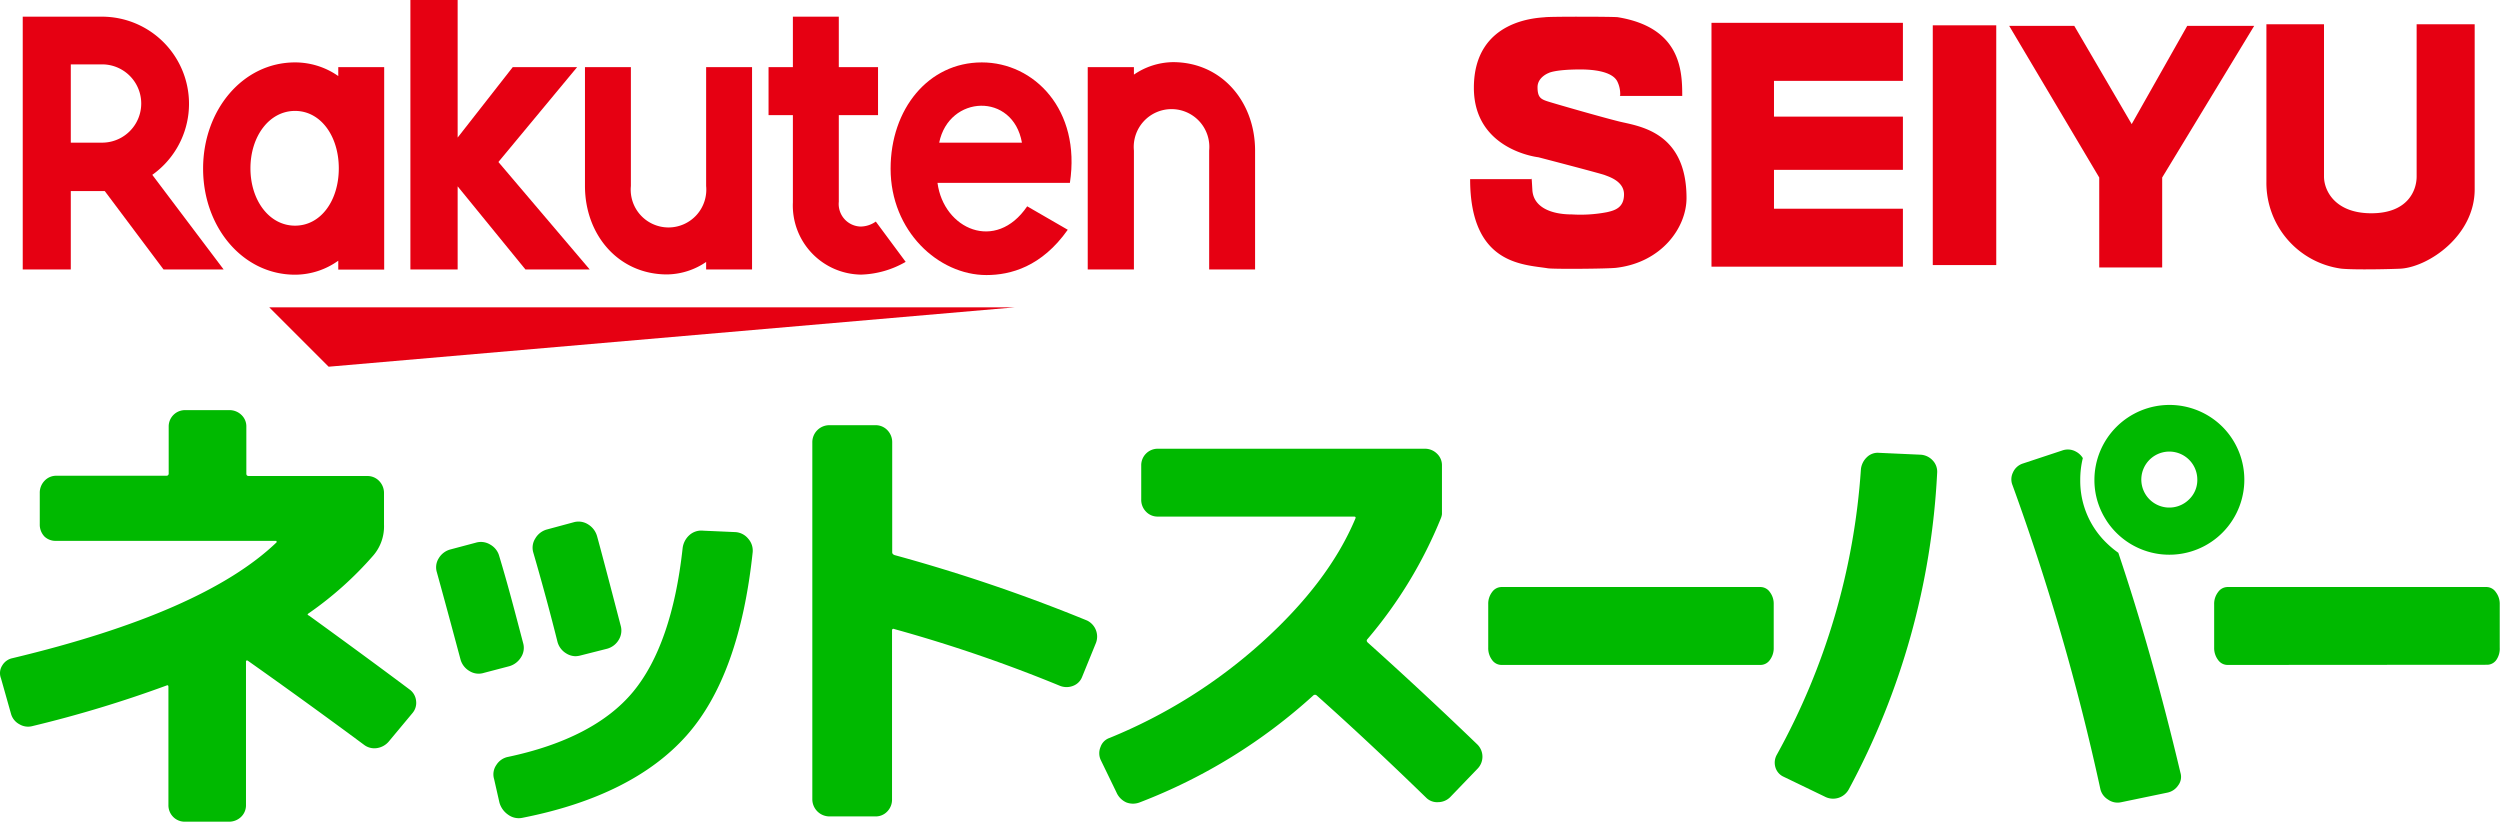 <?xml version="1.0" encoding="UTF-8"?> <svg xmlns="http://www.w3.org/2000/svg" viewBox="0 0 280.4 92.16"><defs><style>.cls-1{fill:none;}.cls-2{fill:#00b900;}.cls-3{fill:#e60012;}</style></defs><title>アセット 1</title><g id="レイヤー_2" data-name="レイヤー 2"><g id="Logos"><rect class="cls-1" x="2.55" y="1.87" width="275.01" height="90.29"></rect><path class="cls-2" d="M1.24,80.08l-1.13-4a1.58,1.58,0,0,1,.13-1.42,1.74,1.74,0,0,1,1.16-.84q21.44-5.13,29.63-13a.21.21,0,0,0-.05-.16H6.32A1.79,1.79,0,0,1,5,60.19a1.93,1.93,0,0,1-.54-1.38V55.3A1.93,1.93,0,0,1,5,53.92a1.79,1.79,0,0,1,1.35-.56h12.3a.24.24,0,0,0,.27-.27V47.85A1.83,1.83,0,0,1,20.78,46h4.91a1.93,1.93,0,0,1,1.38.53,1.77,1.77,0,0,1,.56,1.35v5.24c0,.18.09.27.28.27H41.18a1.81,1.81,0,0,1,1.35.56,1.93,1.93,0,0,1,.54,1.38v3.51a5,5,0,0,1-1.19,3.45,39.3,39.3,0,0,1-7.23,6.48c-.18.11-.2.2,0,.27Q41.4,73.93,46,77.38a1.79,1.79,0,0,1,.67,1.24,1.76,1.76,0,0,1-.4,1.35l-2.7,3.24a2.15,2.15,0,0,1-1.32.7,1.9,1.9,0,0,1-1.43-.38q-6.48-4.8-13.06-9.45c-.11,0-.17,0-.17.11V90.28a1.8,1.8,0,0,1-.56,1.35,1.93,1.93,0,0,1-1.38.53H20.78a1.82,1.82,0,0,1-1.35-.53,1.86,1.86,0,0,1-.54-1.35V77.05c0-.18-.07-.23-.22-.16a134.73,134.73,0,0,1-15,4.54,1.89,1.89,0,0,1-1.48-.19A1.9,1.9,0,0,1,1.24,80.08Z"></path><path class="cls-2" d="M58.43,73.73a1.94,1.94,0,0,0,.24-1.62C57.85,69,57,65.69,56,62.39a2.11,2.11,0,0,0-1-1.3,2,2,0,0,0-1.64-.22l-2.86.76a2.17,2.17,0,0,0-1.3,1A1.89,1.89,0,0,0,49,64.19c1.15,4.16,2,7.35,2.65,9.77h0a2.16,2.16,0,0,0,1,1.3,1.94,1.94,0,0,0,1.62.21l2.86-.75A2.28,2.28,0,0,0,58.43,73.73Z"></path><path class="cls-2" d="M62.53,72a2.18,2.18,0,0,0,1,1.3,2,2,0,0,0,1,.3,2.3,2.3,0,0,0,.57-.08l3-.76a2.18,2.18,0,0,0,1.3-1,2,2,0,0,0,.21-1.61c-1.39-5.34-2.26-8.63-2.64-10a2.27,2.27,0,0,0-1-1.33,2,2,0,0,0-1.64-.24l-3,.81a2.17,2.17,0,0,0-1.29,1,1.92,1.92,0,0,0-.22,1.6C60.89,65.68,61.8,69.07,62.53,72Z"></path><path class="cls-2" d="M83.91,60.41a2,2,0,0,0-1.44-.73l-3.61-.16a2,2,0,0,0-1.55.51,2.35,2.35,0,0,0-.75,1.48C75.77,68.7,73.89,74.11,71,77.6s-7.64,5.94-14,7.29a2,2,0,0,0-1.33.91,1.84,1.84,0,0,0-.25,1.59l.59,2.6a2.45,2.45,0,0,0,1,1.4,2,2,0,0,0,1.61.33C66.83,90.1,73,87,77,82.5s6.45-11.41,7.42-20.56h0A2,2,0,0,0,83.91,60.41Z"></path><path class="cls-2" d="M93.05,91.57a1.93,1.93,0,0,1-1.94-1.94v-40a1.91,1.91,0,0,1,1.94-1.94h5.13a1.81,1.81,0,0,1,1.35.56,1.93,1.93,0,0,1,.54,1.38V61.94c0,.15.09.25.27.32a187.44,187.44,0,0,1,21.59,7.34,2,2,0,0,1,1,2.49l-1.56,3.83a1.73,1.73,0,0,1-1,1,2,2,0,0,1-1.49,0,162.49,162.49,0,0,0-18.56-6.36c-.18-.08-.27,0-.27.16V89.63A1.89,1.89,0,0,1,99.53,91a1.78,1.78,0,0,1-1.35.57Z"></path><path class="cls-2" d="M125.22,88.87l-1.78-3.67a1.82,1.82,0,0,1,0-1.43,1.61,1.61,0,0,1,1-1,58.45,58.45,0,0,0,17.06-10.69q7.54-6.8,10.52-13.92c.07-.15,0-.22-.16-.22H129.87a1.78,1.78,0,0,1-1.35-.57A1.89,1.89,0,0,1,128,56V52.22a1.85,1.85,0,0,1,1.89-1.89h29.9a1.91,1.91,0,0,1,1.37.54,1.78,1.78,0,0,1,.57,1.35v5.45a1.86,1.86,0,0,1-.11.43,49.78,49.78,0,0,1-8.26,13.6c-.1.11-.09.24.06.38q6.09,5.46,12.3,11.44a1.93,1.93,0,0,1,0,2.7l-3.07,3.19a1.93,1.93,0,0,1-1.35.56,1.73,1.73,0,0,1-1.35-.51Q153.3,83,147.68,78a.28.28,0,0,0-.38,0,61.78,61.78,0,0,1-19.48,12,2.07,2.07,0,0,1-1.49,0A2.18,2.18,0,0,1,125.22,88.87Z"></path><path class="cls-2" d="M168.43,74.58a1.3,1.3,0,0,1-1.08-.56,2.2,2.2,0,0,1-.43-1.38V67.78a2.16,2.16,0,0,1,.43-1.37,1.31,1.31,0,0,1,1.08-.57h29a1.3,1.3,0,0,1,1.08.57,2.16,2.16,0,0,1,.43,1.37v4.86a2.2,2.2,0,0,1-.43,1.38,1.29,1.29,0,0,1-1.08.56Z"></path><path class="cls-2" d="M249.86,74.58a1.3,1.3,0,0,1-1.08-.56,2.21,2.21,0,0,1-.44-1.38V67.78a2.16,2.16,0,0,1,.44-1.37,1.31,1.31,0,0,1,1.08-.57h29a1.28,1.28,0,0,1,1.07.57,2.16,2.16,0,0,1,.44,1.37v4.86A2.21,2.21,0,0,1,280,74a1.27,1.27,0,0,1-1.07.56Z"></path><path class="cls-2" d="M237.59,62a10.75,10.75,0,0,1-1.34-1.12,9.68,9.68,0,0,1-2.93-7.08,10.09,10.09,0,0,1,.29-2.42,2,2,0,0,0-.8-.74,1.85,1.85,0,0,0-1.52-.11L226.85,52a1.82,1.82,0,0,0-1.08,1,1.73,1.73,0,0,0-.05,1.41,263.41,263.41,0,0,1,9.85,34.06,1.89,1.89,0,0,0,.87,1.21,1.84,1.84,0,0,0,1.46.3l5.2-1.08a1.92,1.92,0,0,0,1.21-.82,1.57,1.57,0,0,0,.25-1.4Q241.35,73.15,237.59,62Z"></path><path class="cls-2" d="M249.28,47.88a8.42,8.42,0,0,0-14.37,5.95,8.23,8.23,0,0,0,.84,3.65c.1.21.21.41.33.61s.21.35.33.52h0a8.41,8.41,0,1,0,12.87-10.73ZM245.54,56a3.14,3.14,0,1,1,.91-2.21A3,3,0,0,1,245.54,56Z"></path><path class="cls-2" d="M215.43,51l-4.66-.21a1.74,1.74,0,0,0-1.38.49,2.18,2.18,0,0,0-.67,1.35,76.69,76.69,0,0,1-9.42,32,1.81,1.81,0,0,0-.17,1.43,1.67,1.67,0,0,0,.92,1.06l4.6,2.22a2,2,0,0,0,2.71-.81,83.55,83.55,0,0,0,9.91-35.47,1.83,1.83,0,0,0-.49-1.41A2,2,0,0,0,215.43,51Z"></path><g id="_グループ_" data-name="&lt;グループ&gt;"><polyline id="_パス_" data-name="&lt;パス&gt;" class="cls-3" points="225.35 2.9 235.45 19.91 235.45 30 242.51 30 242.51 19.91 252.83 2.9 245.32 2.9 239.09 13.92 232.65 2.9 225.35 2.9"></polyline><path id="_パス_2" data-name="&lt;パス&gt;" class="cls-3" d="M181.68,10.76h7c0-2.8-.14-7.67-7.23-8.83-.51-.07-7.54-.08-8.14,0s-8,.13-8,7.92c0,7,7.24,7.79,7.24,7.79s7,1.82,7.45,2,2.15.68,2.15,2.16-1,1.8-1.92,2a15.78,15.78,0,0,1-3.92.25c-2.37,0-4.33-.82-4.44-2.75s-.09-1.21-.09-1.21h-6.89c0,9.63,6,9.56,8.7,10,.68.11,6.66.06,7.66-.05,5.11-.59,7.91-4.51,7.91-7.83,0-7.54-5.46-8.06-7.58-8.59s-7.23-2-8-2.25-1.13-.46-1.13-1.59,1.24-1.59,1.24-1.59.68-.4,3.58-.4c1.36,0,3.5.19,4.11,1.31a3.18,3.18,0,0,1,.34,1.59"></path><polyline id="_パス_3" data-name="&lt;パス&gt;" class="cls-3" points="213.43 9.07 213.43 2.56 191.96 2.56 191.96 29.91 213.43 29.91 213.43 23.41 198.97 23.41 198.97 19.05 213.43 19.05 213.43 13.08 198.97 13.08 198.97 9.07 213.43 9.07"></polyline><rect id="_パス_4" data-name="&lt;パス&gt;" class="cls-3" x="216.78" y="2.84" width="7.12" height="26.89"></rect><path id="_パス_5" data-name="&lt;パス&gt;" class="cls-3" d="M254.2,2.72V20.41a9.71,9.71,0,0,0,8.38,9.72c1.49.16,5.91.05,6.73,0,3.12-.23,8.25-3.71,8.25-8.9V2.72h-6.51V19.8c0,1.57-1,4.12-5.08,4.12s-5.31-2.55-5.31-4.12V2.72H254.2"></path></g><polygon class="cls-3" points="113.82 34.47 30.2 34.47 36.86 41.13 113.82 34.47"></polygon><path class="cls-3" d="M37.94,7.53v1A8.43,8.43,0,0,0,33.09,7c-5.86,0-10.31,5.34-10.31,11.91s4.45,11.9,10.31,11.9a8.35,8.35,0,0,0,4.85-1.57v1h5.15V7.53ZM33.09,25.31c-2.89,0-5-2.84-5-6.43s2.11-6.44,5-6.44S38,15.28,38,18.88,36,25.31,33.09,25.31Z"></path><path class="cls-3" d="M79.2,7.53V20.86a4.24,4.24,0,1,1-8.44,0V7.53H65.61V20.86c0,5.47,3.74,9.92,9.21,9.92a7.93,7.93,0,0,0,4.38-1.4v.84h5.15V7.53Z"></path><path class="cls-3" d="M127.18,30.22V16.89a4.24,4.24,0,1,1,8.44,0V30.22h5.15V16.89c0-5.47-3.74-9.92-9.21-9.92a7.93,7.93,0,0,0-4.38,1.4V7.53H122V30.22Z"></path><path class="cls-3" d="M7.94,30.22V21.43h3.81l6.59,8.79h6.74l-8-10.61A9.77,9.77,0,0,0,11.45,1.87H2.55V30.22Zm0-23h3.51a4.39,4.39,0,1,1,0,8.78H7.94Z"></path><path class="cls-3" d="M98.23,24.85a3,3,0,0,1-1.72.56,2.53,2.53,0,0,1-2.43-2.78V12.91h4.4V7.53h-4.4V1.87H88.93V7.53H86.2v5.38h2.73V22.7a7.75,7.75,0,0,0,7.65,8.1,10.59,10.59,0,0,0,5-1.43Z"></path><polygon class="cls-3" points="55.9 18.17 64.73 7.53 57.51 7.53 51.33 15.43 51.33 0 46.03 0 46.03 30.22 51.33 30.22 51.33 20.9 58.93 30.22 66.14 30.22 55.9 18.17"></polygon><path class="cls-3" d="M110.12,7c-6,0-10.23,5.24-10.23,11.92,0,7,5.36,11.93,10.75,11.93,2.71,0,6.19-.93,9.12-5.08l-4.55-2.63c-3.52,5.19-9.38,2.56-10.06-2.63H120C121.25,12.31,116,7,110.12,7Zm4.5,9h-9.28C106.43,10.63,113.62,10.33,114.62,16Z"></path></g></g></svg> 
